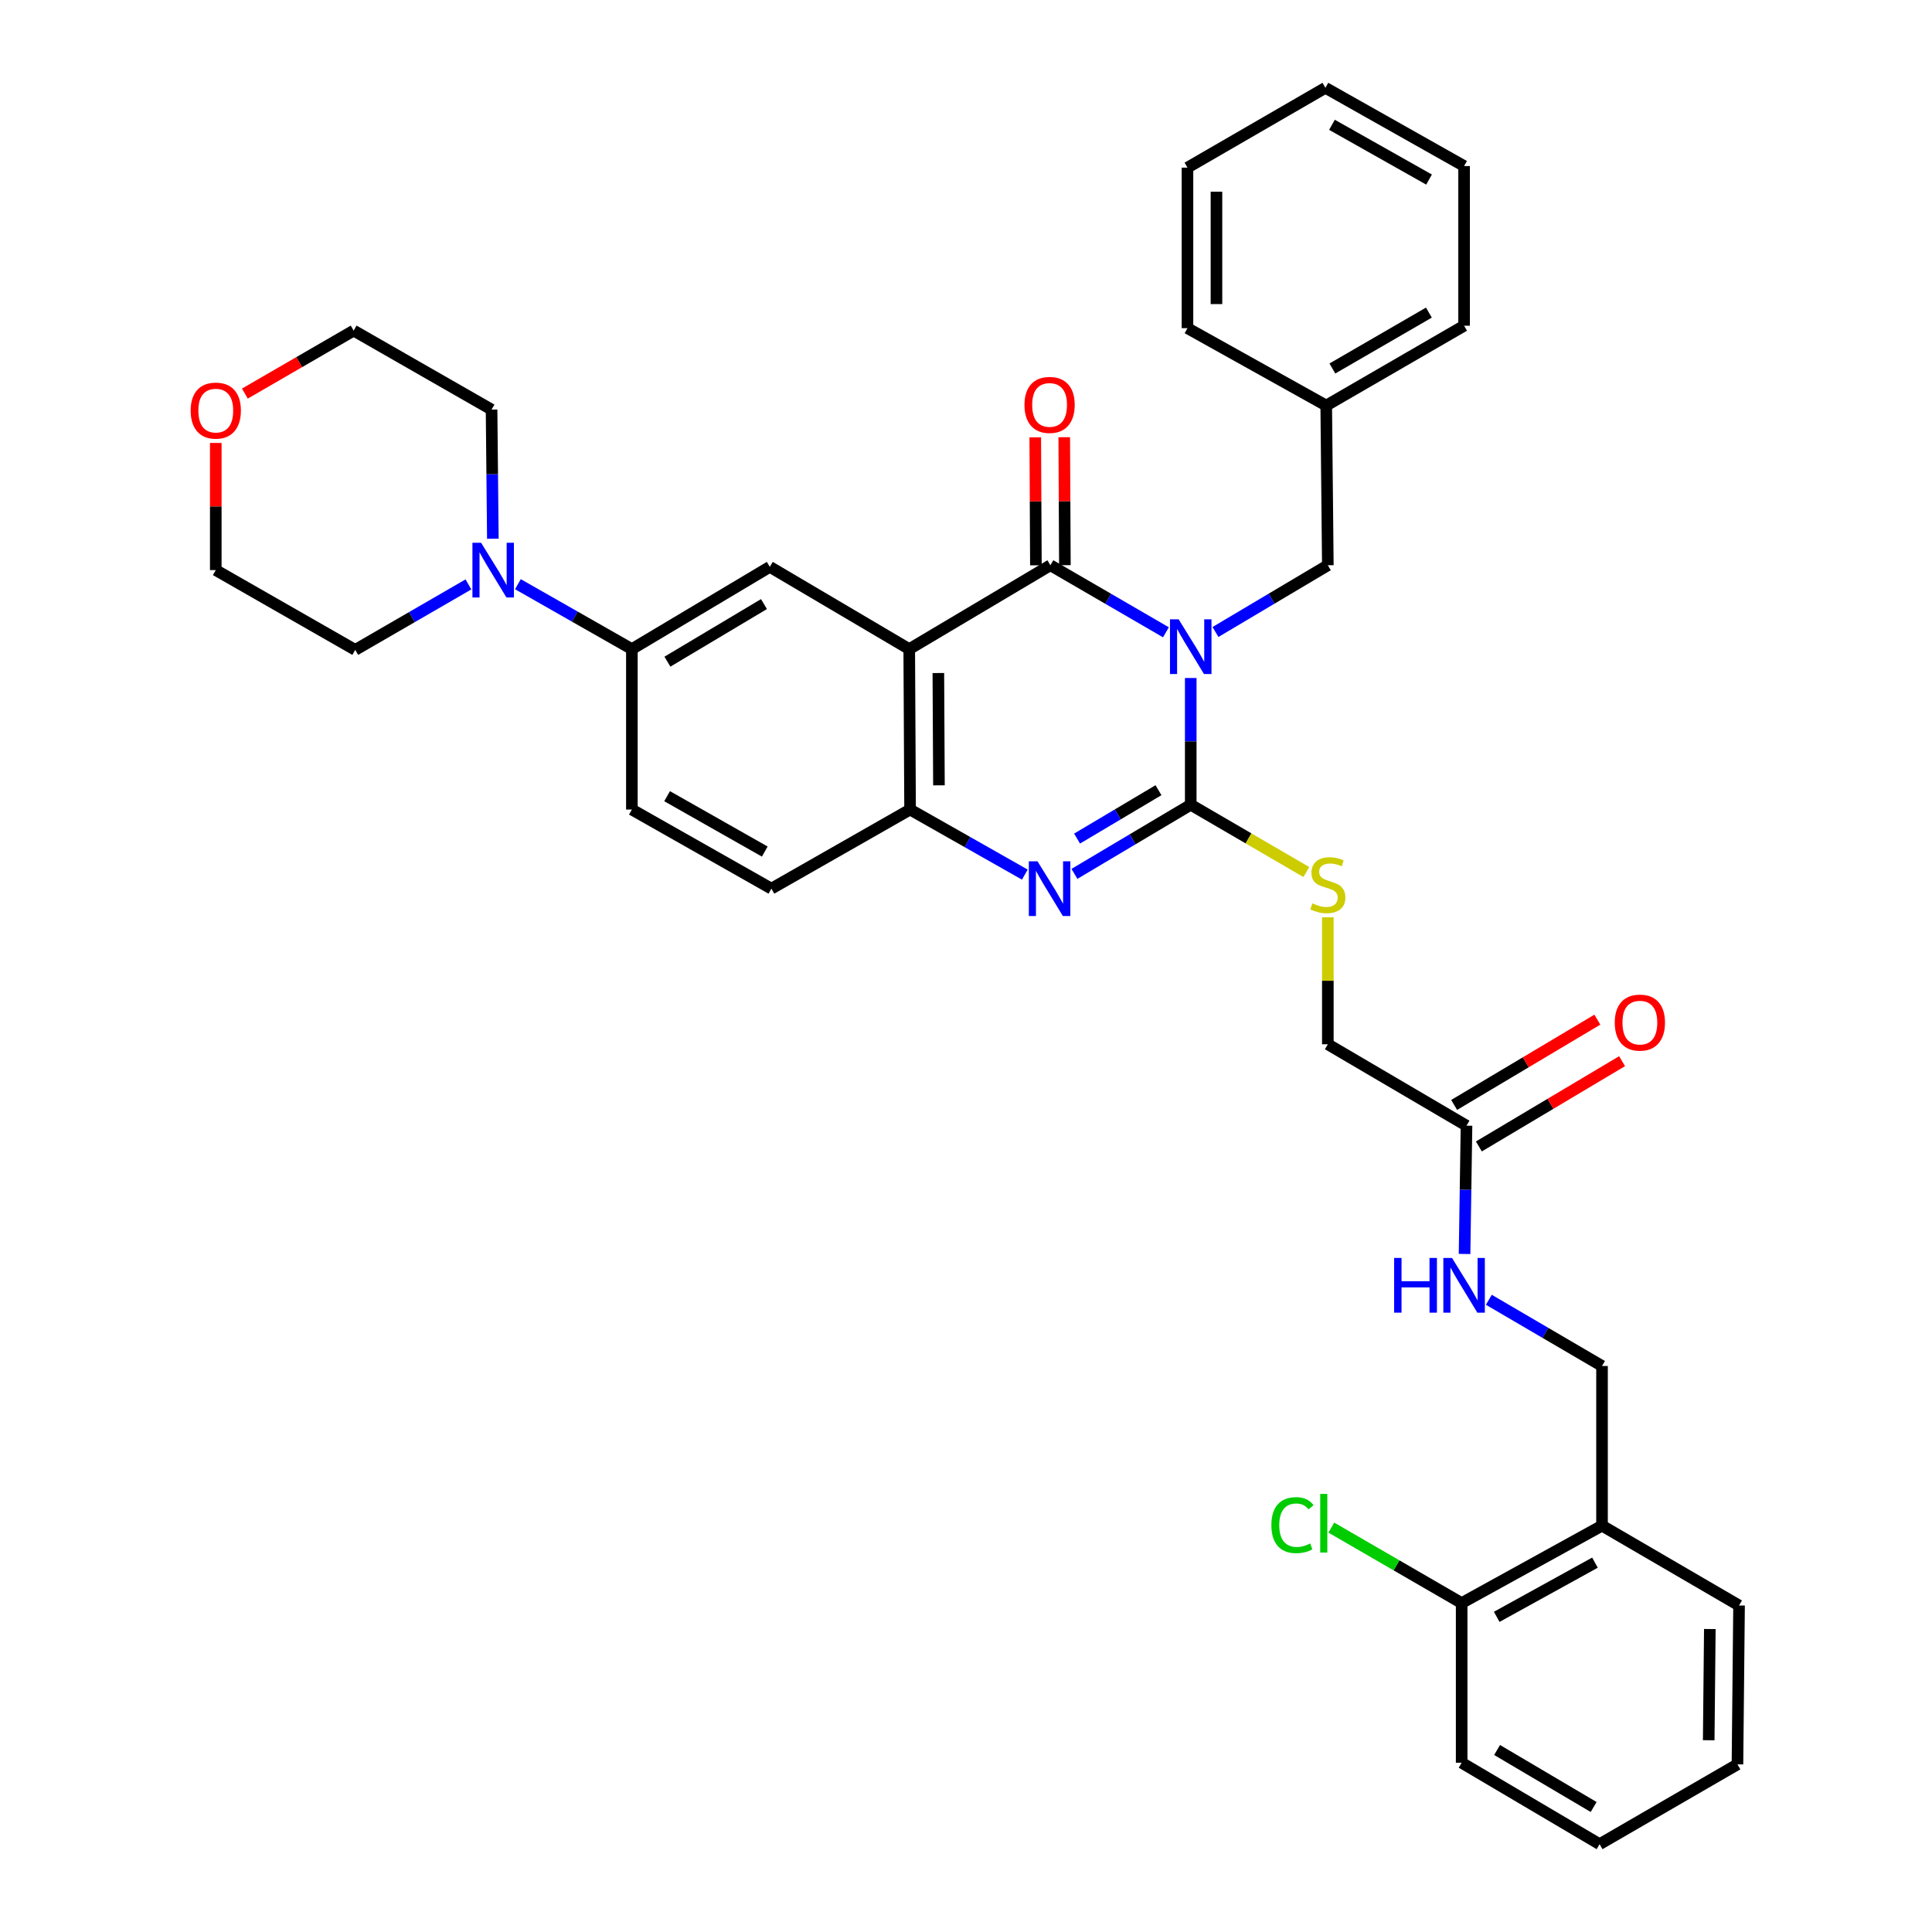 <?xml version='1.0' encoding='iso-8859-1'?>
<svg version='1.1' baseProfile='full'
              xmlns='http://www.w3.org/2000/svg'
                      xmlns:rdkit='http://www.rdkit.org/xml'
                      xmlns:xlink='http://www.w3.org/1999/xlink'
                  xml:space='preserve'
width='1000px' height='1000px' viewBox='0 0 1000 1000'>
<!-- END OF HEADER -->
<rect style='opacity:1.0;fill:#FFFFFF;stroke:none' width='1000' height='1000' x='0' y='0'> </rect>
<path class='bond-0' d='M 616.325,350.935 L 616.325,383.735' style='fill:none;fill-rule:evenodd;stroke:#0000FF;stroke-width:6px;stroke-linecap:butt;stroke-linejoin:miter;stroke-opacity:1' />
<path class='bond-0' d='M 616.325,383.735 L 616.325,416.535' style='fill:none;fill-rule:evenodd;stroke:#000000;stroke-width:6px;stroke-linecap:butt;stroke-linejoin:miter;stroke-opacity:1' />
<path class='bond-1' d='M 603.486,327.278 L 573.584,309.925' style='fill:none;fill-rule:evenodd;stroke:#0000FF;stroke-width:6px;stroke-linecap:butt;stroke-linejoin:miter;stroke-opacity:1' />
<path class='bond-1' d='M 573.584,309.925 L 543.682,292.572' style='fill:none;fill-rule:evenodd;stroke:#000000;stroke-width:6px;stroke-linecap:butt;stroke-linejoin:miter;stroke-opacity:1' />
<path class='bond-9' d='M 629.129,327.123 L 658.207,309.848' style='fill:none;fill-rule:evenodd;stroke:#0000FF;stroke-width:6px;stroke-linecap:butt;stroke-linejoin:miter;stroke-opacity:1' />
<path class='bond-9' d='M 658.207,309.848 L 687.285,292.572' style='fill:none;fill-rule:evenodd;stroke:#000000;stroke-width:6px;stroke-linecap:butt;stroke-linejoin:miter;stroke-opacity:1' />
<path class='bond-3' d='M 616.325,416.535 L 586.228,434.424' style='fill:none;fill-rule:evenodd;stroke:#000000;stroke-width:6px;stroke-linecap:butt;stroke-linejoin:miter;stroke-opacity:1' />
<path class='bond-3' d='M 586.228,434.424 L 556.13,452.314' style='fill:none;fill-rule:evenodd;stroke:#0000FF;stroke-width:6px;stroke-linecap:butt;stroke-linejoin:miter;stroke-opacity:1' />
<path class='bond-3' d='M 599.629,409.003 L 578.561,421.525' style='fill:none;fill-rule:evenodd;stroke:#000000;stroke-width:6px;stroke-linecap:butt;stroke-linejoin:miter;stroke-opacity:1' />
<path class='bond-3' d='M 578.561,421.525 L 557.492,434.048' style='fill:none;fill-rule:evenodd;stroke:#0000FF;stroke-width:6px;stroke-linecap:butt;stroke-linejoin:miter;stroke-opacity:1' />
<path class='bond-8' d='M 616.325,416.535 L 646.239,433.952' style='fill:none;fill-rule:evenodd;stroke:#000000;stroke-width:6px;stroke-linecap:butt;stroke-linejoin:miter;stroke-opacity:1' />
<path class='bond-8' d='M 646.239,433.952 L 676.153,451.369' style='fill:none;fill-rule:evenodd;stroke:#CCCC00;stroke-width:6px;stroke-linecap:butt;stroke-linejoin:miter;stroke-opacity:1' />
<path class='bond-2' d='M 543.682,292.572 L 470.621,335.98' style='fill:none;fill-rule:evenodd;stroke:#000000;stroke-width:6px;stroke-linecap:butt;stroke-linejoin:miter;stroke-opacity:1' />
<path class='bond-11' d='M 551.184,292.535 L 551.018,259.417' style='fill:none;fill-rule:evenodd;stroke:#000000;stroke-width:6px;stroke-linecap:butt;stroke-linejoin:miter;stroke-opacity:1' />
<path class='bond-11' d='M 551.018,259.417 L 550.852,226.299' style='fill:none;fill-rule:evenodd;stroke:#FF0000;stroke-width:6px;stroke-linecap:butt;stroke-linejoin:miter;stroke-opacity:1' />
<path class='bond-11' d='M 536.179,292.61 L 536.013,259.492' style='fill:none;fill-rule:evenodd;stroke:#000000;stroke-width:6px;stroke-linecap:butt;stroke-linejoin:miter;stroke-opacity:1' />
<path class='bond-11' d='M 536.013,259.492 L 535.847,226.374' style='fill:none;fill-rule:evenodd;stroke:#FF0000;stroke-width:6px;stroke-linecap:butt;stroke-linejoin:miter;stroke-opacity:1' />
<path class='bond-4' d='M 470.621,335.98 L 471.054,419.02' style='fill:none;fill-rule:evenodd;stroke:#000000;stroke-width:6px;stroke-linecap:butt;stroke-linejoin:miter;stroke-opacity:1' />
<path class='bond-4' d='M 485.691,348.358 L 485.995,406.485' style='fill:none;fill-rule:evenodd;stroke:#000000;stroke-width:6px;stroke-linecap:butt;stroke-linejoin:miter;stroke-opacity:1' />
<path class='bond-5' d='M 470.621,335.98 L 398.452,293.398' style='fill:none;fill-rule:evenodd;stroke:#000000;stroke-width:6px;stroke-linecap:butt;stroke-linejoin:miter;stroke-opacity:1' />
<path class='bond-36' d='M 530.45,452.694 L 500.752,435.857' style='fill:none;fill-rule:evenodd;stroke:#0000FF;stroke-width:6px;stroke-linecap:butt;stroke-linejoin:miter;stroke-opacity:1' />
<path class='bond-36' d='M 500.752,435.857 L 471.054,419.02' style='fill:none;fill-rule:evenodd;stroke:#000000;stroke-width:6px;stroke-linecap:butt;stroke-linejoin:miter;stroke-opacity:1' />
<path class='bond-14' d='M 471.054,419.02 L 399.277,459.96' style='fill:none;fill-rule:evenodd;stroke:#000000;stroke-width:6px;stroke-linecap:butt;stroke-linejoin:miter;stroke-opacity:1' />
<path class='bond-7' d='M 398.452,293.398 L 327.059,335.98' style='fill:none;fill-rule:evenodd;stroke:#000000;stroke-width:6px;stroke-linecap:butt;stroke-linejoin:miter;stroke-opacity:1' />
<path class='bond-7' d='M 395.43,312.672 L 345.454,342.48' style='fill:none;fill-rule:evenodd;stroke:#000000;stroke-width:6px;stroke-linecap:butt;stroke-linejoin:miter;stroke-opacity:1' />
<path class='bond-6' d='M 268.071,302.376 L 297.565,319.178' style='fill:none;fill-rule:evenodd;stroke:#0000FF;stroke-width:6px;stroke-linecap:butt;stroke-linejoin:miter;stroke-opacity:1' />
<path class='bond-6' d='M 297.565,319.178 L 327.059,335.98' style='fill:none;fill-rule:evenodd;stroke:#000000;stroke-width:6px;stroke-linecap:butt;stroke-linejoin:miter;stroke-opacity:1' />
<path class='bond-23' d='M 242.463,302.487 L 213.167,319.434' style='fill:none;fill-rule:evenodd;stroke:#0000FF;stroke-width:6px;stroke-linecap:butt;stroke-linejoin:miter;stroke-opacity:1' />
<path class='bond-23' d='M 213.167,319.434 L 183.872,336.38' style='fill:none;fill-rule:evenodd;stroke:#000000;stroke-width:6px;stroke-linecap:butt;stroke-linejoin:miter;stroke-opacity:1' />
<path class='bond-24' d='M 255.102,278.844 L 254.767,245.422' style='fill:none;fill-rule:evenodd;stroke:#0000FF;stroke-width:6px;stroke-linecap:butt;stroke-linejoin:miter;stroke-opacity:1' />
<path class='bond-24' d='M 254.767,245.422 L 254.431,212' style='fill:none;fill-rule:evenodd;stroke:#000000;stroke-width:6px;stroke-linecap:butt;stroke-linejoin:miter;stroke-opacity:1' />
<path class='bond-17' d='M 327.059,335.98 L 327.059,419.02' style='fill:none;fill-rule:evenodd;stroke:#000000;stroke-width:6px;stroke-linecap:butt;stroke-linejoin:miter;stroke-opacity:1' />
<path class='bond-20' d='M 687.285,474.797 L 687.285,507.656' style='fill:none;fill-rule:evenodd;stroke:#CCCC00;stroke-width:6px;stroke-linecap:butt;stroke-linejoin:miter;stroke-opacity:1' />
<path class='bond-20' d='M 687.285,507.656 L 687.285,540.515' style='fill:none;fill-rule:evenodd;stroke:#000000;stroke-width:6px;stroke-linecap:butt;stroke-linejoin:miter;stroke-opacity:1' />
<path class='bond-22' d='M 687.285,292.572 L 686.452,209.916' style='fill:none;fill-rule:evenodd;stroke:#000000;stroke-width:6px;stroke-linecap:butt;stroke-linejoin:miter;stroke-opacity:1' />
<path class='bond-10' d='M 759.062,582.656 L 687.285,540.515' style='fill:none;fill-rule:evenodd;stroke:#000000;stroke-width:6px;stroke-linecap:butt;stroke-linejoin:miter;stroke-opacity:1' />
<path class='bond-13' d='M 759.062,582.656 L 758.56,615.85' style='fill:none;fill-rule:evenodd;stroke:#000000;stroke-width:6px;stroke-linecap:butt;stroke-linejoin:miter;stroke-opacity:1' />
<path class='bond-13' d='M 758.56,615.85 L 758.057,649.045' style='fill:none;fill-rule:evenodd;stroke:#0000FF;stroke-width:6px;stroke-linecap:butt;stroke-linejoin:miter;stroke-opacity:1' />
<path class='bond-18' d='M 765.46,593.4 L 802.522,571.33' style='fill:none;fill-rule:evenodd;stroke:#000000;stroke-width:6px;stroke-linecap:butt;stroke-linejoin:miter;stroke-opacity:1' />
<path class='bond-18' d='M 802.522,571.33 L 839.583,549.26' style='fill:none;fill-rule:evenodd;stroke:#FF0000;stroke-width:6px;stroke-linecap:butt;stroke-linejoin:miter;stroke-opacity:1' />
<path class='bond-18' d='M 752.664,571.912 L 789.726,549.842' style='fill:none;fill-rule:evenodd;stroke:#000000;stroke-width:6px;stroke-linecap:butt;stroke-linejoin:miter;stroke-opacity:1' />
<path class='bond-18' d='M 789.726,549.842 L 826.787,527.772' style='fill:none;fill-rule:evenodd;stroke:#FF0000;stroke-width:6px;stroke-linecap:butt;stroke-linejoin:miter;stroke-opacity:1' />
<path class='bond-12' d='M 829.205,789.675 L 829.205,707.036' style='fill:none;fill-rule:evenodd;stroke:#000000;stroke-width:6px;stroke-linecap:butt;stroke-linejoin:miter;stroke-opacity:1' />
<path class='bond-16' d='M 829.205,789.675 L 756.553,829.749' style='fill:none;fill-rule:evenodd;stroke:#000000;stroke-width:6px;stroke-linecap:butt;stroke-linejoin:miter;stroke-opacity:1' />
<path class='bond-16' d='M 825.555,808.826 L 774.698,836.877' style='fill:none;fill-rule:evenodd;stroke:#000000;stroke-width:6px;stroke-linecap:butt;stroke-linejoin:miter;stroke-opacity:1' />
<path class='bond-25' d='M 829.205,789.675 L 900.132,830.999' style='fill:none;fill-rule:evenodd;stroke:#000000;stroke-width:6px;stroke-linecap:butt;stroke-linejoin:miter;stroke-opacity:1' />
<path class='bond-15' d='M 770.62,672.763 L 799.913,689.899' style='fill:none;fill-rule:evenodd;stroke:#0000FF;stroke-width:6px;stroke-linecap:butt;stroke-linejoin:miter;stroke-opacity:1' />
<path class='bond-15' d='M 799.913,689.899 L 829.205,707.036' style='fill:none;fill-rule:evenodd;stroke:#000000;stroke-width:6px;stroke-linecap:butt;stroke-linejoin:miter;stroke-opacity:1' />
<path class='bond-38' d='M 399.277,459.96 L 327.059,419.02' style='fill:none;fill-rule:evenodd;stroke:#000000;stroke-width:6px;stroke-linecap:butt;stroke-linejoin:miter;stroke-opacity:1' />
<path class='bond-38' d='M 395.845,440.765 L 345.292,412.107' style='fill:none;fill-rule:evenodd;stroke:#000000;stroke-width:6px;stroke-linecap:butt;stroke-linejoin:miter;stroke-opacity:1' />
<path class='bond-21' d='M 756.553,829.749 L 722.82,810.216' style='fill:none;fill-rule:evenodd;stroke:#000000;stroke-width:6px;stroke-linecap:butt;stroke-linejoin:miter;stroke-opacity:1' />
<path class='bond-21' d='M 722.82,810.216 L 689.086,790.684' style='fill:none;fill-rule:evenodd;stroke:#00CC00;stroke-width:6px;stroke-linecap:butt;stroke-linejoin:miter;stroke-opacity:1' />
<path class='bond-28' d='M 756.553,829.749 L 756.553,912.388' style='fill:none;fill-rule:evenodd;stroke:#000000;stroke-width:6px;stroke-linecap:butt;stroke-linejoin:miter;stroke-opacity:1' />
<path class='bond-19' d='M 126.748,203.721 L 154.901,187.42' style='fill:none;fill-rule:evenodd;stroke:#FF0000;stroke-width:6px;stroke-linecap:butt;stroke-linejoin:miter;stroke-opacity:1' />
<path class='bond-19' d='M 154.901,187.42 L 183.055,171.118' style='fill:none;fill-rule:evenodd;stroke:#000000;stroke-width:6px;stroke-linecap:butt;stroke-linejoin:miter;stroke-opacity:1' />
<path class='bond-39' d='M 111.686,229.268 L 111.686,262.175' style='fill:none;fill-rule:evenodd;stroke:#FF0000;stroke-width:6px;stroke-linecap:butt;stroke-linejoin:miter;stroke-opacity:1' />
<path class='bond-39' d='M 111.686,262.175 L 111.686,295.081' style='fill:none;fill-rule:evenodd;stroke:#000000;stroke-width:6px;stroke-linecap:butt;stroke-linejoin:miter;stroke-opacity:1' />
<path class='bond-29' d='M 686.452,209.916 L 757.812,168.592' style='fill:none;fill-rule:evenodd;stroke:#000000;stroke-width:6px;stroke-linecap:butt;stroke-linejoin:miter;stroke-opacity:1' />
<path class='bond-29' d='M 689.636,190.732 L 739.588,161.805' style='fill:none;fill-rule:evenodd;stroke:#000000;stroke-width:6px;stroke-linecap:butt;stroke-linejoin:miter;stroke-opacity:1' />
<path class='bond-30' d='M 686.452,209.916 L 614.633,169.86' style='fill:none;fill-rule:evenodd;stroke:#000000;stroke-width:6px;stroke-linecap:butt;stroke-linejoin:miter;stroke-opacity:1' />
<path class='bond-26' d='M 183.872,336.38 L 111.686,295.081' style='fill:none;fill-rule:evenodd;stroke:#000000;stroke-width:6px;stroke-linecap:butt;stroke-linejoin:miter;stroke-opacity:1' />
<path class='bond-27' d='M 254.431,212 L 183.055,171.118' style='fill:none;fill-rule:evenodd;stroke:#000000;stroke-width:6px;stroke-linecap:butt;stroke-linejoin:miter;stroke-opacity:1' />
<path class='bond-31' d='M 900.132,830.999 L 899.307,913.23' style='fill:none;fill-rule:evenodd;stroke:#000000;stroke-width:6px;stroke-linecap:butt;stroke-linejoin:miter;stroke-opacity:1' />
<path class='bond-31' d='M 885.003,843.183 L 884.426,900.745' style='fill:none;fill-rule:evenodd;stroke:#000000;stroke-width:6px;stroke-linecap:butt;stroke-linejoin:miter;stroke-opacity:1' />
<path class='bond-40' d='M 756.553,912.388 L 827.947,954.545' style='fill:none;fill-rule:evenodd;stroke:#000000;stroke-width:6px;stroke-linecap:butt;stroke-linejoin:miter;stroke-opacity:1' />
<path class='bond-40' d='M 774.892,905.791 L 824.867,935.301' style='fill:none;fill-rule:evenodd;stroke:#000000;stroke-width:6px;stroke-linecap:butt;stroke-linejoin:miter;stroke-opacity:1' />
<path class='bond-34' d='M 757.812,168.592 L 757.812,85.945' style='fill:none;fill-rule:evenodd;stroke:#000000;stroke-width:6px;stroke-linecap:butt;stroke-linejoin:miter;stroke-opacity:1' />
<path class='bond-33' d='M 614.633,169.86 L 614.633,86.77' style='fill:none;fill-rule:evenodd;stroke:#000000;stroke-width:6px;stroke-linecap:butt;stroke-linejoin:miter;stroke-opacity:1' />
<path class='bond-33' d='M 629.639,157.396 L 629.639,99.234' style='fill:none;fill-rule:evenodd;stroke:#000000;stroke-width:6px;stroke-linecap:butt;stroke-linejoin:miter;stroke-opacity:1' />
<path class='bond-32' d='M 899.307,913.23 L 827.947,954.545' style='fill:none;fill-rule:evenodd;stroke:#000000;stroke-width:6px;stroke-linecap:butt;stroke-linejoin:miter;stroke-opacity:1' />
<path class='bond-35' d='M 614.633,86.77 L 686.027,45.455' style='fill:none;fill-rule:evenodd;stroke:#000000;stroke-width:6px;stroke-linecap:butt;stroke-linejoin:miter;stroke-opacity:1' />
<path class='bond-37' d='M 757.812,85.945 L 686.027,45.455' style='fill:none;fill-rule:evenodd;stroke:#000000;stroke-width:6px;stroke-linecap:butt;stroke-linejoin:miter;stroke-opacity:1' />
<path class='bond-37' d='M 739.672,92.941 L 689.422,64.598' style='fill:none;fill-rule:evenodd;stroke:#000000;stroke-width:6px;stroke-linecap:butt;stroke-linejoin:miter;stroke-opacity:1' />
<path  class='atom-0' d='M 610.065 320.57
L 619.345 335.57
Q 620.265 337.05, 621.745 339.73
Q 623.225 342.41, 623.305 342.57
L 623.305 320.57
L 627.065 320.57
L 627.065 348.89
L 623.185 348.89
L 613.225 332.49
Q 612.065 330.57, 610.825 328.37
Q 609.625 326.17, 609.265 325.49
L 609.265 348.89
L 605.585 348.89
L 605.585 320.57
L 610.065 320.57
' fill='#0000FF'/>
<path  class='atom-4' d='M 537.005 445.8
L 546.285 460.8
Q 547.205 462.28, 548.685 464.96
Q 550.165 467.64, 550.245 467.8
L 550.245 445.8
L 554.005 445.8
L 554.005 474.12
L 550.125 474.12
L 540.165 457.72
Q 539.005 455.8, 537.765 453.6
Q 536.565 451.4, 536.205 450.72
L 536.205 474.12
L 532.525 474.12
L 532.525 445.8
L 537.005 445.8
' fill='#0000FF'/>
<path  class='atom-7' d='M 249.005 280.921
L 258.285 295.921
Q 259.205 297.401, 260.685 300.081
Q 262.165 302.761, 262.245 302.921
L 262.245 280.921
L 266.005 280.921
L 266.005 309.241
L 262.125 309.241
L 252.165 292.841
Q 251.005 290.921, 249.765 288.721
Q 248.565 286.521, 248.205 285.841
L 248.205 309.241
L 244.525 309.241
L 244.525 280.921
L 249.005 280.921
' fill='#0000FF'/>
<path  class='atom-9' d='M 679.285 467.571
Q 679.605 467.691, 680.925 468.251
Q 682.245 468.811, 683.685 469.171
Q 685.165 469.491, 686.605 469.491
Q 689.285 469.491, 690.845 468.211
Q 692.405 466.891, 692.405 464.611
Q 692.405 463.051, 691.605 462.091
Q 690.845 461.131, 689.645 460.611
Q 688.445 460.091, 686.445 459.491
Q 683.925 458.731, 682.405 458.011
Q 680.925 457.291, 679.845 455.771
Q 678.805 454.251, 678.805 451.691
Q 678.805 448.131, 681.205 445.931
Q 683.645 443.731, 688.445 443.731
Q 691.725 443.731, 695.445 445.291
L 694.525 448.371
Q 691.125 446.971, 688.565 446.971
Q 685.805 446.971, 684.285 448.131
Q 682.765 449.251, 682.805 451.211
Q 682.805 452.731, 683.565 453.651
Q 684.365 454.571, 685.485 455.091
Q 686.645 455.611, 688.565 456.211
Q 691.125 457.011, 692.645 457.811
Q 694.165 458.611, 695.245 460.251
Q 696.365 461.851, 696.365 464.611
Q 696.365 468.531, 693.725 470.651
Q 691.125 472.731, 686.765 472.731
Q 684.245 472.731, 682.325 472.171
Q 680.445 471.651, 678.205 470.731
L 679.285 467.571
' fill='#CCCC00'/>
<path  class='atom-12' d='M 530.265 209.579
Q 530.265 202.779, 533.625 198.979
Q 536.985 195.179, 543.265 195.179
Q 549.545 195.179, 552.905 198.979
Q 556.265 202.779, 556.265 209.579
Q 556.265 216.459, 552.865 220.379
Q 549.465 224.259, 543.265 224.259
Q 537.025 224.259, 533.625 220.379
Q 530.265 216.499, 530.265 209.579
M 543.265 221.059
Q 547.585 221.059, 549.905 218.179
Q 552.265 215.259, 552.265 209.579
Q 552.265 204.019, 549.905 201.219
Q 547.585 198.379, 543.265 198.379
Q 538.945 198.379, 536.585 201.179
Q 534.265 203.979, 534.265 209.579
Q 534.265 215.299, 536.585 218.179
Q 538.945 221.059, 543.265 221.059
' fill='#FF0000'/>
<path  class='atom-14' d='M 721.592 651.11
L 725.432 651.11
L 725.432 663.15
L 739.912 663.15
L 739.912 651.11
L 743.752 651.11
L 743.752 679.43
L 739.912 679.43
L 739.912 666.35
L 725.432 666.35
L 725.432 679.43
L 721.592 679.43
L 721.592 651.11
' fill='#0000FF'/>
<path  class='atom-14' d='M 751.552 651.11
L 760.832 666.11
Q 761.752 667.59, 763.232 670.27
Q 764.712 672.95, 764.792 673.11
L 764.792 651.11
L 768.552 651.11
L 768.552 679.43
L 764.672 679.43
L 754.712 663.03
Q 753.552 661.11, 752.312 658.91
Q 751.112 656.71, 750.752 656.03
L 750.752 679.43
L 747.072 679.43
L 747.072 651.11
L 751.552 651.11
' fill='#0000FF'/>
<path  class='atom-19' d='M 835.796 529.299
Q 835.796 522.499, 839.156 518.699
Q 842.516 514.899, 848.796 514.899
Q 855.076 514.899, 858.436 518.699
Q 861.796 522.499, 861.796 529.299
Q 861.796 536.179, 858.396 540.099
Q 854.996 543.979, 848.796 543.979
Q 842.556 543.979, 839.156 540.099
Q 835.796 536.219, 835.796 529.299
M 848.796 540.779
Q 853.116 540.779, 855.436 537.899
Q 857.796 534.979, 857.796 529.299
Q 857.796 523.739, 855.436 520.939
Q 853.116 518.099, 848.796 518.099
Q 844.476 518.099, 842.116 520.899
Q 839.796 523.699, 839.796 529.299
Q 839.796 535.019, 842.116 537.899
Q 844.476 540.779, 848.796 540.779
' fill='#FF0000'/>
<path  class='atom-20' d='M 98.686 212.522
Q 98.686 205.722, 102.046 201.922
Q 105.406 198.122, 111.686 198.122
Q 117.966 198.122, 121.326 201.922
Q 124.686 205.722, 124.686 212.522
Q 124.686 219.402, 121.286 223.322
Q 117.886 227.202, 111.686 227.202
Q 105.446 227.202, 102.046 223.322
Q 98.686 219.442, 98.686 212.522
M 111.686 224.002
Q 116.006 224.002, 118.326 221.122
Q 120.686 218.202, 120.686 212.522
Q 120.686 206.962, 118.326 204.162
Q 116.006 201.322, 111.686 201.322
Q 107.366 201.322, 105.006 204.122
Q 102.686 206.922, 102.686 212.522
Q 102.686 218.242, 105.006 221.122
Q 107.366 224.002, 111.686 224.002
' fill='#FF0000'/>
<path  class='atom-22' d='M 658.065 789.405
Q 658.065 782.365, 661.345 778.685
Q 664.665 774.965, 670.945 774.965
Q 676.785 774.965, 679.905 779.085
L 677.265 781.245
Q 674.985 778.245, 670.945 778.245
Q 666.665 778.245, 664.385 781.125
Q 662.145 783.965, 662.145 789.405
Q 662.145 795.005, 664.465 797.885
Q 666.825 800.765, 671.385 800.765
Q 674.505 800.765, 678.145 798.885
L 679.265 801.885
Q 677.785 802.845, 675.545 803.405
Q 673.305 803.965, 670.825 803.965
Q 664.665 803.965, 661.345 800.205
Q 658.065 796.445, 658.065 789.405
' fill='#00CC00'/>
<path  class='atom-22' d='M 683.345 773.245
L 687.025 773.245
L 687.025 803.605
L 683.345 803.605
L 683.345 773.245
' fill='#00CC00'/>
</svg>
